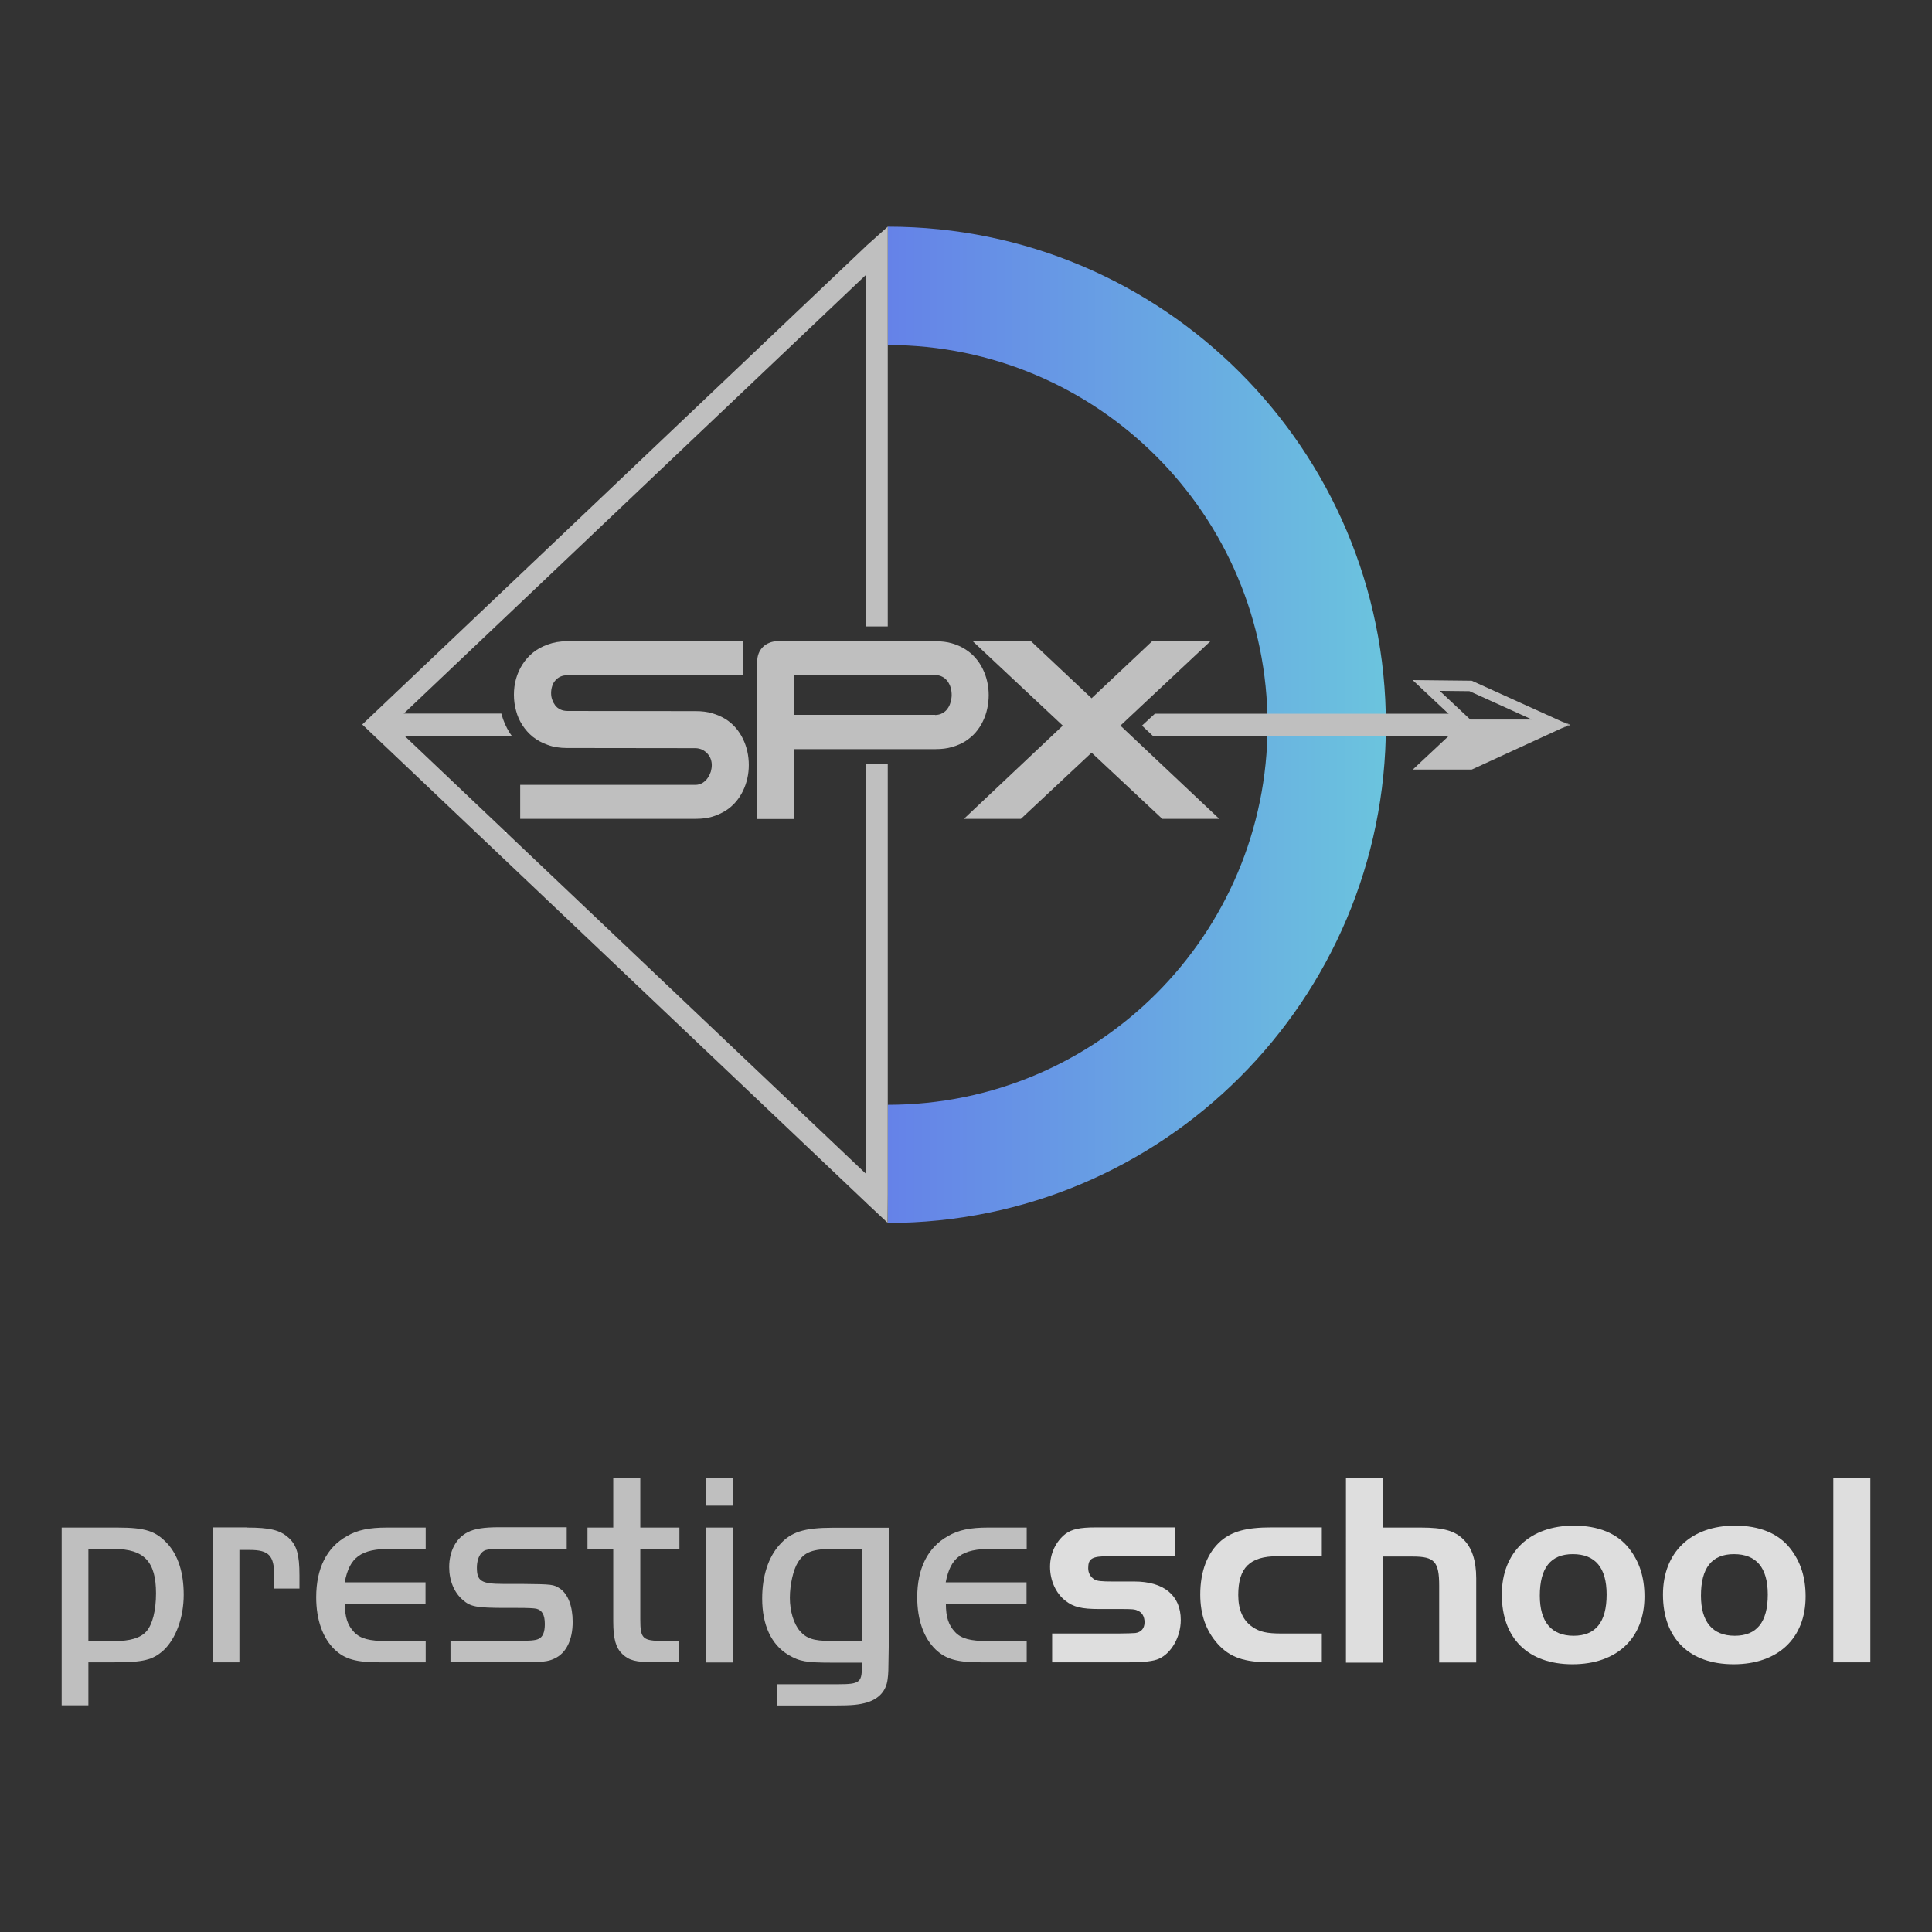 <?xml version="1.0" encoding="utf-8"?>
<!-- Generator: Adobe Illustrator 25.4.0, SVG Export Plug-In . SVG Version: 6.00 Build 0)  -->
<svg version="1.1" id="Layer_1" xmlns="http://www.w3.org/2000/svg" xmlns:xlink="http://www.w3.org/1999/xlink" x="0px" y="0px"
	 viewBox="0 0 1200 1200" style="enable-background:new 0 0 1200 1200;" xml:space="preserve">
<rect x="0" y="0" width="1200" height="1200" fill="#333333" stroke="none"/>
<style type="text/css">
	.st0{fill:url(#SVGID_1_);}
	.st1{fill:#BFBFBF;}
	.st2{fill:#FEFEFB;}
	.st3{fill:#DEDEDE;}
</style>
<g>
	<g>
		<g>
			
				<linearGradient id="SVGID_1_" gradientUnits="userSpaceOnUse" x1="551.442" y1="751.783" x2="860.838" y2="751.783" gradientTransform="matrix(1 0 0 -1 0 1202)">
				<stop  offset="0" style="stop-color:#6582E8"/>
				<stop  offset="1" style="stop-color:#6BC4DE"/>
			</linearGradient>
			<path class="st0" d="M551.4,686.2c130.3,0,235.9-105.6,235.9-235.9S681.7,214.3,551.4,214.3v-73.5
				c170.9,0,309.4,138.5,309.4,309.4S722.3,759.6,551.4,759.6V686.2z"/>
		</g>
		<path class="st1" d="M538.1,729.3L315.2,517.8h-1.3v-1.3l-62.6-59.4h66.6c-0.5-0.7-0.9-1.3-1.4-2c-2.2-3.6-3.9-7.4-5-11.5
			c0-0.1-0.1-0.3-0.1-0.4h-60.6l0.2,0l-0.3,0.1l0.1-0.1l287.2-272.6v218.5h13.4V140.8l-13.1,11.7l-0.3,0.3L225,450l313.1,297.1
			l0.4,0.4l12.8,12l0.1-17.6V474.4h-13.4V729.3z"/>
		<polygon class="st1" points="912.7,450 904.3,443.3 904.3,443.3 717.3,443.3 709.3,450.7 716.2,457.2 904.9,457.2 		"/>
		<polygon class="st2" points="313.9,517.8 315.2,517.8 313.9,516.5 		"/>
		<polygon class="st2" points="551.4,742 551.4,759.6 551.4,759.5 		"/>
		<polygon class="st2" points="538.4,152.6 538.1,152.8 538.1,152.8 		"/>
		<g>
			<g>
				<g>
					<path class="st1" d="M974.6,450.2l-4.9,2.3l5.4-2.1L974.6,450.2z"/>
					<path class="st1" d="M969.7,448l-55.6-25.2l-36.7-0.4l29.7,27.9L877.5,478h36.6l55.5-25.5l4.9-2.3L969.7,448z M894.2,429.1
						l18.5,0.2l38.8,17.6h-38.3L894.2,429.1z"/>
				</g>
			</g>
			<g>
				<path class="st1" d="M969.7,448l4.9,2.2l0.4-0.2L969.7,448z"/>
			</g>
		</g>
		<g>
			<path class="st1" d="M352.1,398.3h109.3v21.1H352.6c-1.8,0-3.3,0.3-4.6,0.9c-1.3,0.6-2.4,1.5-3.2,2.5c-0.9,1-1.5,2.2-1.9,3.6
				c-0.4,1.3-0.6,2.7-0.6,4.1c0,1.4,0.2,2.8,0.7,4.1c0.4,1.3,1.1,2.5,1.9,3.6c0.9,1.1,1.9,1.9,3.2,2.5c1.3,0.6,2.8,0.9,4.5,0.9
				l79.6,0.1c3.7,0,7.1,0.4,10.1,1.3c3.1,0.9,5.8,2.1,8.3,3.6c2.4,1.5,4.6,3.4,6.4,5.5c1.8,2.1,3.3,4.4,4.5,6.9
				c1.2,2.5,2.1,5.1,2.7,7.8c0.6,2.7,0.9,5.5,0.9,8.4c0,2.8-0.3,5.5-0.9,8.2c-0.6,2.7-1.5,5.3-2.7,7.8c-1.2,2.5-2.7,4.8-4.5,6.9
				c-1.8,2.1-4,4-6.4,5.5c-2.5,1.5-5.2,2.8-8.3,3.7c-3.1,0.9-6.4,1.3-10.1,1.3H323.1v-21.1h108.7c1.7,0,3.2-0.4,4.5-1.2
				c1.3-0.8,2.4-1.8,3.2-3c0.9-1.2,1.5-2.6,2-4c0.4-1.5,0.6-2.8,0.6-4.1c0-1.2-0.2-2.4-0.6-3.6c-0.4-1.2-1.1-2.4-2-3.4
				c-0.9-1-1.9-1.8-3.2-2.5c-1.3-0.6-2.8-1-4.5-1l-79.6-0.1c-4.4,0-8.4-0.6-11.9-1.9c-3.5-1.2-6.6-2.9-9.3-5
				c-2.6-2.1-4.8-4.6-6.6-7.4c-1.8-2.8-3.1-5.8-3.9-9c-0.9-3.2-1.3-6.5-1.3-9.8s0.4-6.6,1.3-9.8c0.9-3.2,2.2-6.2,4-9
				c1.8-2.8,4-5.3,6.6-7.4c2.6-2.1,5.7-3.8,9.2-5C343.8,399,347.7,398.3,352.1,398.3z"/>
			<path class="st1" d="M482.9,398.3h98.3c3.7,0,7.1,0.4,10.1,1.3c3.1,0.9,5.8,2.1,8.3,3.7c2.5,1.6,4.6,3.4,6.4,5.5
				c1.8,2.1,3.3,4.4,4.5,6.9c1.2,2.5,2.1,5.1,2.7,7.8c0.6,2.7,0.9,5.5,0.9,8.2c0,2.8-0.3,5.6-0.9,8.4c-0.6,2.8-1.5,5.4-2.7,7.9
				c-1.2,2.5-2.7,4.8-4.5,6.9c-1.8,2.1-4,3.9-6.4,5.5c-2.4,1.5-5.2,2.7-8.3,3.6c-3.1,0.9-6.4,1.3-10.1,1.3h-87.9v43.4h-23l0-97.6
				c0-1.9,0.3-3.6,0.9-5.2c0.6-1.5,1.5-2.9,2.6-4c1.1-1.1,2.4-2,4-2.6C479.3,398.6,481,398.3,482.9,398.3z M580.8,444.1
				c1.7,0,3.2-0.4,4.5-1.1c1.3-0.7,2.4-1.6,3.2-2.8c0.9-1.2,1.5-2.5,1.9-4c0.4-1.5,0.7-3,0.7-4.5c0-1.5-0.2-3.1-0.6-4.5
				c-0.4-1.5-1.1-2.8-1.9-4c-0.9-1.2-1.9-2.1-3.2-2.8c-1.3-0.7-2.8-1.1-4.6-1.1h-87.5v24.7H580.8z"/>
			<path class="st1" d="M660.1,450.7l-55.9-52.4h36.2l37.6,35.4l37.6-35.4h36.2l-55.9,52.4l61.4,57.9h-35.4L678,467.5l-43.9,41.1
				h-35.4L660.1,450.7z"/>
		</g>
	</g>
	<g>
		<path class="st1" d="M72.8,948.8c17.5,0,23.9,2.1,31.3,10.1c6.5,7.2,10,17.9,10,31.6c0,14.1-4.8,27.3-12.6,34.6
			c-6.7,6-12.6,7.4-30.6,7.4h-16v26.7H38.3V948.8H72.8z M54.9,1019.3h16c10,0,16.3-1.9,20-6c3.8-4.3,6-12.9,6-23.7
			c0-19.6-7.4-27.5-26-27.5h-16V1019.3z"/>
		<path class="st1" d="M153.5,948.8c13.9,0,20.5,1.5,25.8,6.4c5,4.5,6.7,10.5,6.7,23.2v8.3h-15.7v-8.3c0-12.2-3.4-15.7-15.1-15.7
			h-6.5v69.8H132v-83.8H153.5z"/>
		<path class="st1" d="M264.4,996.1h-50.2c0,8.4,1.7,13.4,5.8,17.7c3.8,4,9.5,5.5,20.3,5.5h24.1v13.2h-28.6
			c-14.6,0-21.5-1.9-27.9-7.9c-7.4-7.1-11.5-18.4-11.5-32.5c0-17.9,6.5-31,19.1-38c6.4-3.8,13.9-5.3,24.8-5.3h24.1V962h-21.7
			c-18.6,0-25.6,5.2-28.6,20.8h50.2V996.1z"/>
		<path class="st1" d="M352.2,962h-37.7c-11.7,0-13.4,0.3-15.5,2.6c-1.7,1.9-2.8,5.2-2.8,9.1c0,8.4,2.8,10.1,16.5,10.1h11.4
			c19.1,0.2,19.8,0.3,23.7,2.9c5,3.4,7.9,11,7.9,20.6c0,11.4-4.1,19.6-11.4,22.9c-4,1.9-7.4,2.2-20.3,2.2h-44.2v-13.2h40.2
			c8.8,0,12.6-0.3,14.4-1.2c2.8-1.2,4-4.3,4-9.3c0-5.7-1.7-8.6-5.3-9.5c-1.7-0.3-4.5-0.5-12-0.5h-6.7c-18.4,0-22.2-0.7-27-5
			c-5.3-4.5-8.4-12-8.4-20.3c0-10,4.3-18.1,11.5-21.7c4.3-2.2,10.1-3.1,19.4-3.1h42.1V962z"/>
		<path class="st1" d="M381,917.8h16.7v31H422V962h-24.3v44c0,11.9,1.5,13.2,14.4,13.2h9.8v13.2h-16c-10.8,0-15.1-1-19.3-5
			c-4.1-3.8-5.7-9.6-5.7-20.1V962h-16v-13.2h16V917.8z"/>
		<path class="st1" d="M438.7,917.8h16.7v17.4h-16.7V917.8z M455.4,948.8v83.8h-16.7v-83.8H455.4z"/>
		<path class="st1" d="M552,1023.1c-0.2,16-0.2,16-0.7,20c-0.9,7.1-5.3,12-12.7,14.3c-5.3,1.5-9.3,1.9-20.3,1.9h-35.8v-13.2h38.4
			c12.7,0,14.4-1.2,14.4-10.3v-3.1h-17.9c-16.9,0-20.6-0.7-27.7-4.8c-10.7-6.4-16.3-18.6-16.3-35.1c0-13.8,3.8-25.5,10.7-33.2
			c7.1-8.1,15.3-10.7,33.4-10.7H552V1023.1z M518.6,962c-13.9,0-18.9,1.9-23,8.4c-2.9,4.6-5,13.9-5,22c0,8.3,2.4,16.2,6.2,20.6
			c4,4.6,8.4,6.2,18.9,6.2h19.6V962H518.6z"/>
		<path class="st1" d="M637.7,996.1h-50.2c0,8.4,1.7,13.4,5.8,17.7c3.8,4,9.5,5.5,20.3,5.5h24.1v13.2h-28.6
			c-14.6,0-21.5-1.9-27.9-7.9c-7.4-7.1-11.5-18.4-11.5-32.5c0-17.9,6.5-31,19.1-38c6.4-3.8,13.9-5.3,24.8-5.3h24.1V962H616
			c-18.6,0-25.6,5.2-28.6,20.8h50.2V996.1z"/>
		<path class="st3" d="M729.5,966.6h-40.9c-10.3,0-12.7,1.4-12.7,7.4c0,3.1,1.4,5.5,4,7.1c1.5,0.9,4.3,1.2,11,1.2h13.6
			c18.4,0,28.9,8.6,28.9,23.9c0,10.3-5.7,20.6-13.6,24.1c-3.3,1.5-9.3,2.2-18.7,2.2h-47.6v-17.9h40.9c5.7,0,8.9-0.2,10.8-0.3
			c3.6-0.5,5.7-2.9,5.7-6.7c0-3.4-1.5-6.2-4.3-7.2c-1.5-0.9-4-1-9.6-1h-14.1c-11,0-16.2-1.2-21.2-5.2c-5.8-4.5-9.5-12.4-9.5-21
			c0-8.3,3.6-15.8,9.6-20.5c4-2.9,8.9-4,18.6-4h49.2V966.6z"/>
		<path class="st3" d="M821,966.6h-27.5c-17.2,0-24.4,7.1-24.4,24.1c0,9.1,2.9,15.8,8.8,19.8c4.5,3.1,8.9,4.1,18.2,4.1H821v17.9
			h-31.5c-16.9,0-25.6-3.1-33.2-11.5c-7.2-8.1-10.8-18.1-10.8-30.6c0-14.6,4.5-26.1,12.9-33.4c6.9-5.8,15.7-8.3,31.1-8.3H821V966.6z
			"/>
		<path class="st3" d="M858.9,948.8h23.6c13.9,0,21,1.9,26.5,7.4c5.2,5,7.9,13.2,7.9,24.1v52.3h-23v-47.6c0-15-2.9-18.2-16.3-18.2
			h-18.6v65.9h-23V917.8h23V948.8z"/>
		<path class="st3" d="M1011.8,961.7c6.5,8.3,9.6,17.9,9.6,29.9c0,26-17.2,42.1-44.7,42.1s-43.9-16-43.9-43.3
			c0-26.3,17.4-42.8,44.7-42.8C992.7,947.6,1004.5,952.4,1011.8,961.7z M956.4,991.1c0,16.3,7.2,24.9,21,24.9
			c13.6,0,20.5-8.4,20.5-25.6c0-16.7-7.1-25.1-21-25.1C963.1,965.3,956.4,973.9,956.4,991.1z"/>
		<path class="st3" d="M1111.9,961.7c6.5,8.3,9.6,17.9,9.6,29.9c0,26-17.2,42.1-44.7,42.1s-43.9-16-43.9-43.3
			c0-26.3,17.4-42.8,44.7-42.8C1092.8,947.6,1104.6,952.4,1111.9,961.7z M1056.5,991.1c0,16.3,7.2,24.9,21,24.9
			c13.6,0,20.5-8.4,20.5-25.6c0-16.7-7.1-25.1-21-25.1C1063.2,965.3,1056.5,973.9,1056.5,991.1z"/>
		<path class="st3" d="M1138.7,1032.5V917.8h23v114.7H1138.7z"/>
	</g>
</g>
</svg>
